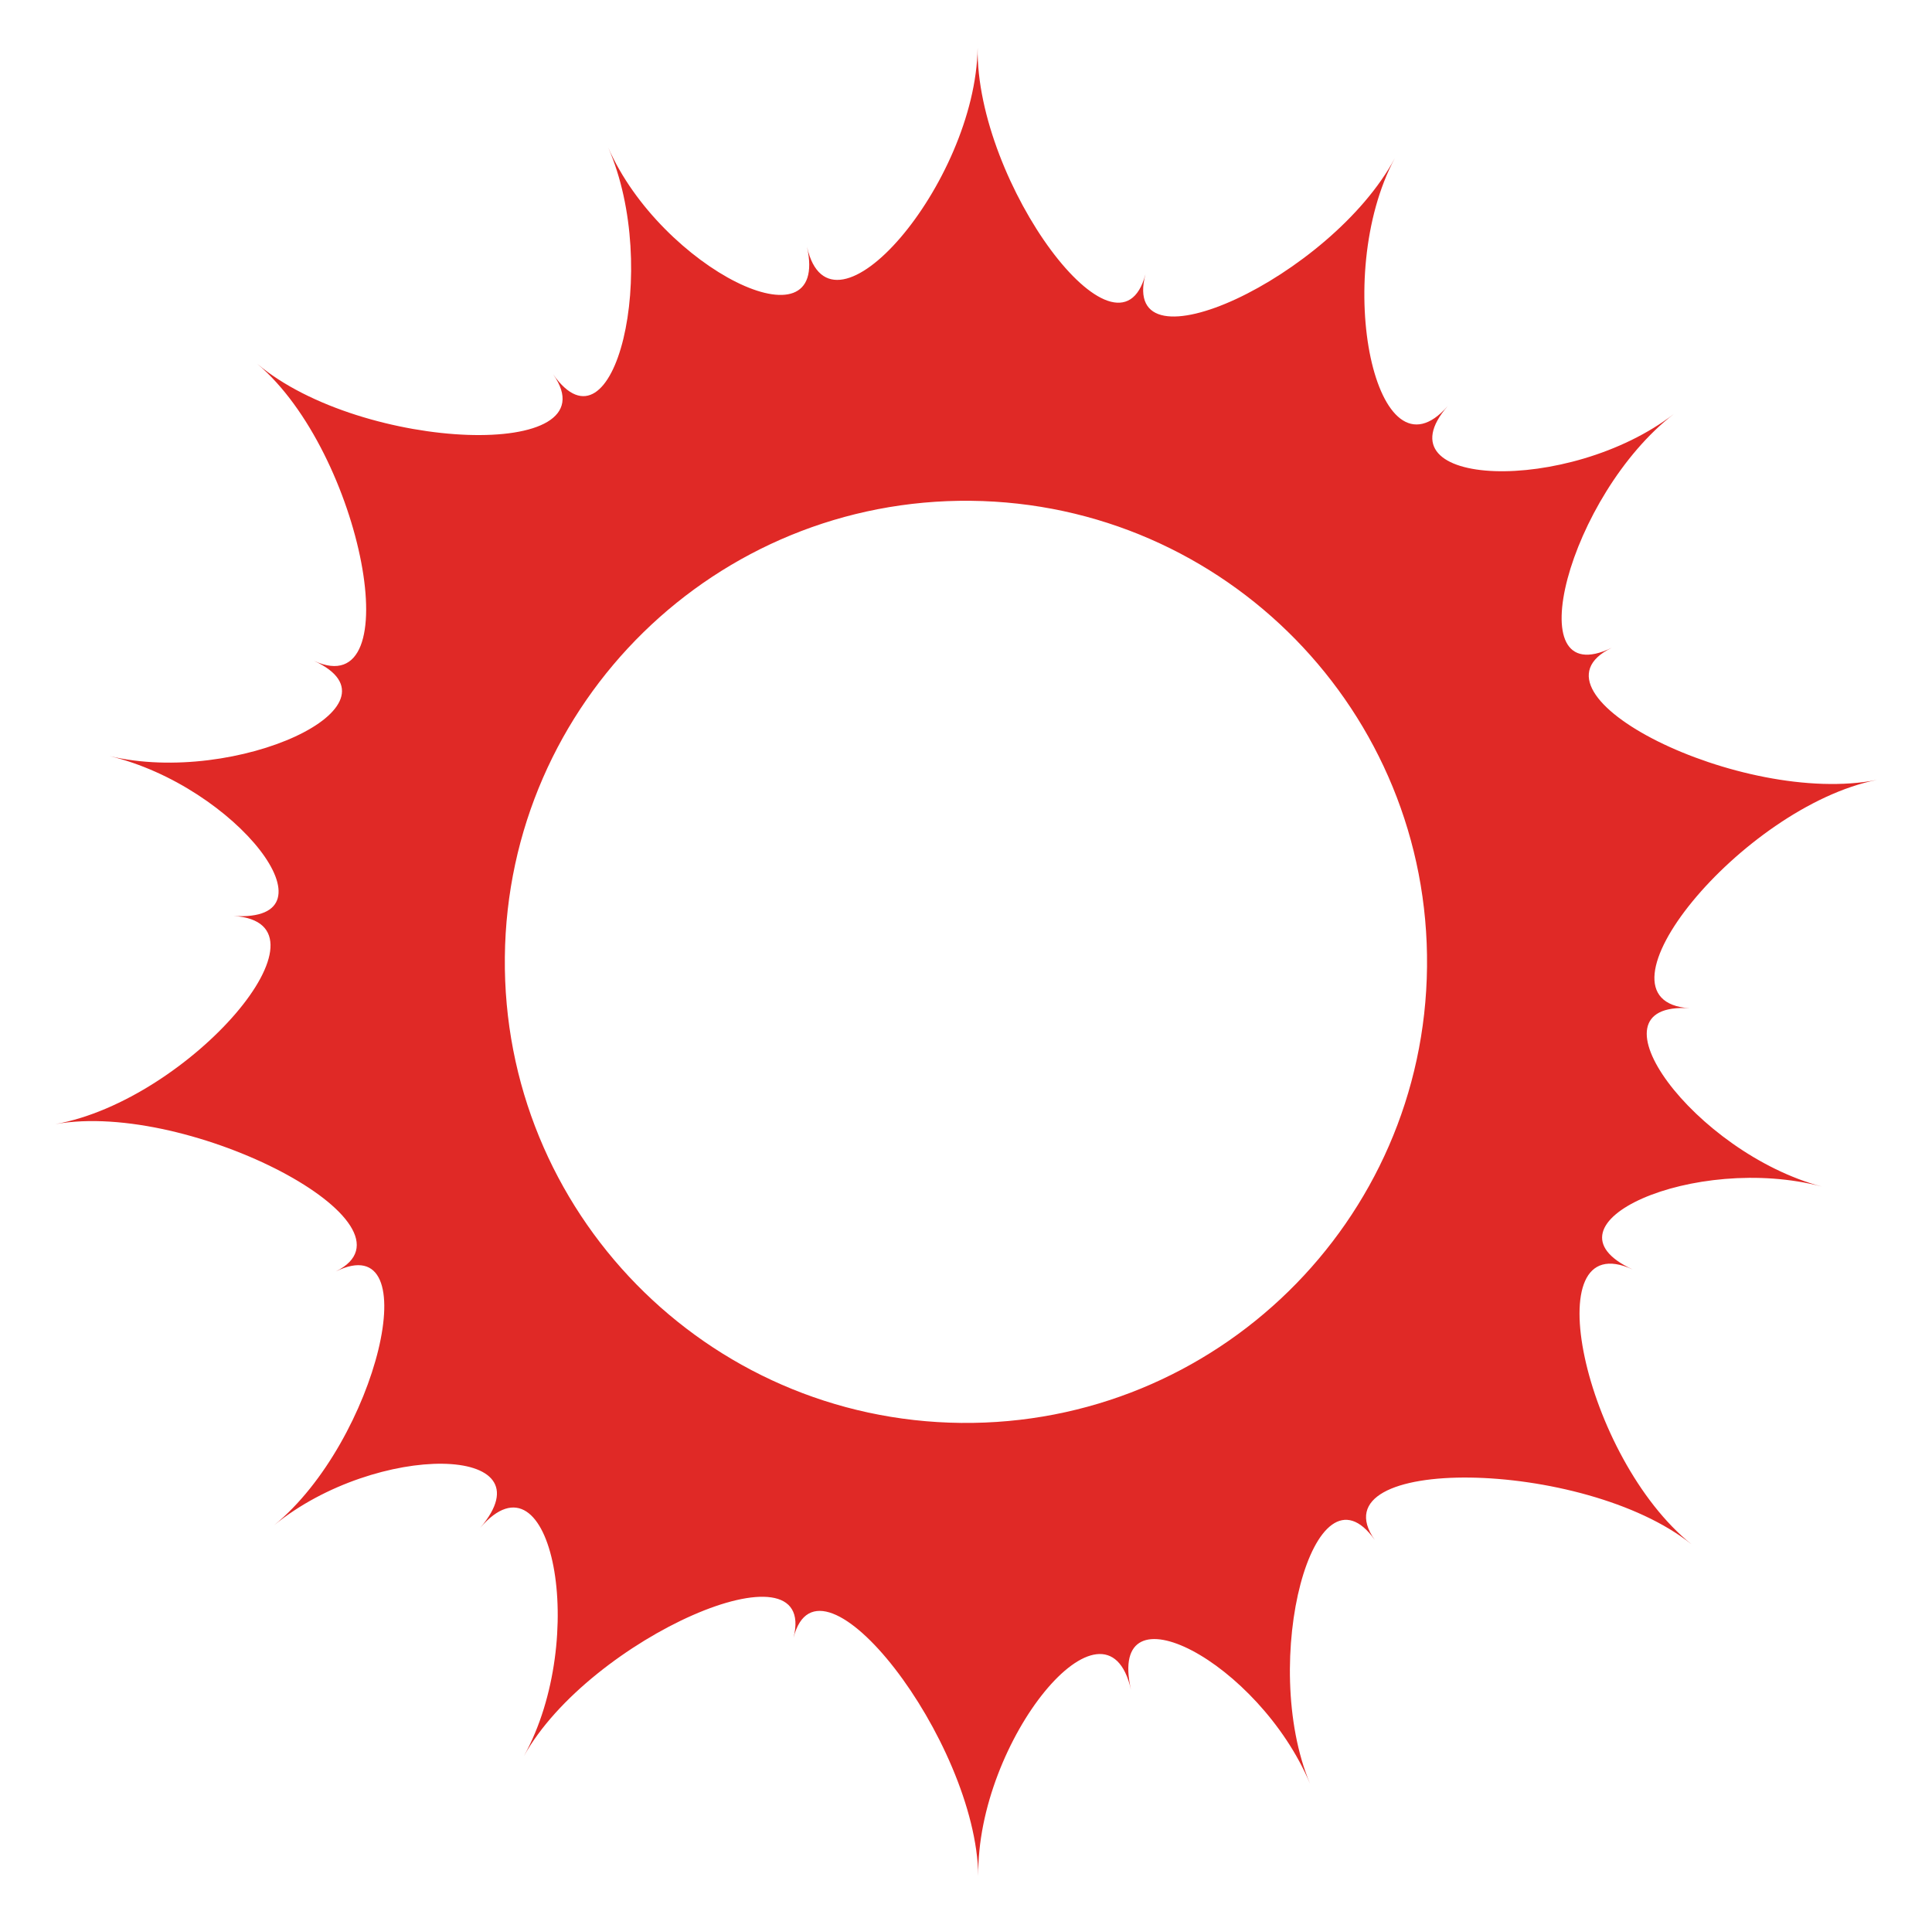 <?xml version="1.0" encoding="utf-8"?>
<!-- Generator: Adobe Illustrator 15.0.0, SVG Export Plug-In . SVG Version: 6.00 Build 0)  -->
<!DOCTYPE svg PUBLIC "-//W3C//DTD SVG 1.0//EN" "http://www.w3.org/TR/2001/REC-SVG-20010904/DTD/svg10.dtd">
<svg version="1.0" id="Слой_1" xmlns="http://www.w3.org/2000/svg" xmlns:xlink="http://www.w3.org/1999/xlink" x="0px" y="0px"
	 width="57.316px" height="56.693px" viewBox="0 0 57.316 56.693" enable-background="new 0 0 57.316 56.693" xml:space="preserve">
<path fill="#E02926" d="M50.126,29.913c-3.183-0.207,1.549-5.979,5.555-6.774c-4.006,0.797-10.707-2.544-7.866-3.92
	c-2.841,1.376-1.269-4.534,1.844-6.938c-3.111,2.403-8.829,2.2-6.707-0.237c-2.122,2.438-3.461-3.819-1.574-7.348
	c-1.887,3.527-8.188,6.457-7.396,3.439c-0.794,3.018-5.035-2.702-4.979-6.718c-0.056,4.016-4.362,9.041-5.062,5.905
	c0.698,3.136-4.332,0.634-5.897-2.943c1.565,3.577,0.178,9.306-1.633,6.728c1.811,2.578-5.666,2.313-8.78-0.313
	c3.114,2.626,4.549,10.13,1.686,8.813c2.863,1.316-2.31,3.721-6.071,2.824c3.763,0.896,6.901,4.944,3.683,4.745
	c3.22,0.199-1.288,5.458-5.288,6.176c4-0.718,11.086,3.011,8.318,4.372c2.768-1.361,1.214,5.049-1.826,7.527
	c3.04-2.479,8.244-2.41,6.11,0.082c2.134-2.492,3.236,3.271,1.299,6.77c1.938-3.497,8.752-6.487,7.999-3.512
	c0.753-2.977,5.425,3.047,5.482,7.068c-0.059-4.021,3.803-8.729,4.529-5.528c-0.729-3.201,3.796-0.822,5.313,2.792
	c-1.517-3.614,0.121-9.777,1.921-7.233c-1.8-2.544,6.206-2.437,9.397,0.129c-3.192-2.564-4.679-9.511-1.745-8.154
	c-2.934-1.355,1.85-3.456,5.611-2.461C50.284,34.209,46.944,29.706,50.126,29.913 M28.512,42.216
	c-7.555-0.08-13.615-6.27-13.535-13.822c0.078-7.557,6.269-13.614,13.823-13.536c7.556,0.08,13.615,6.27,13.535,13.825
	C42.259,36.234,36.067,42.295,28.512,42.216"/>
</svg>
